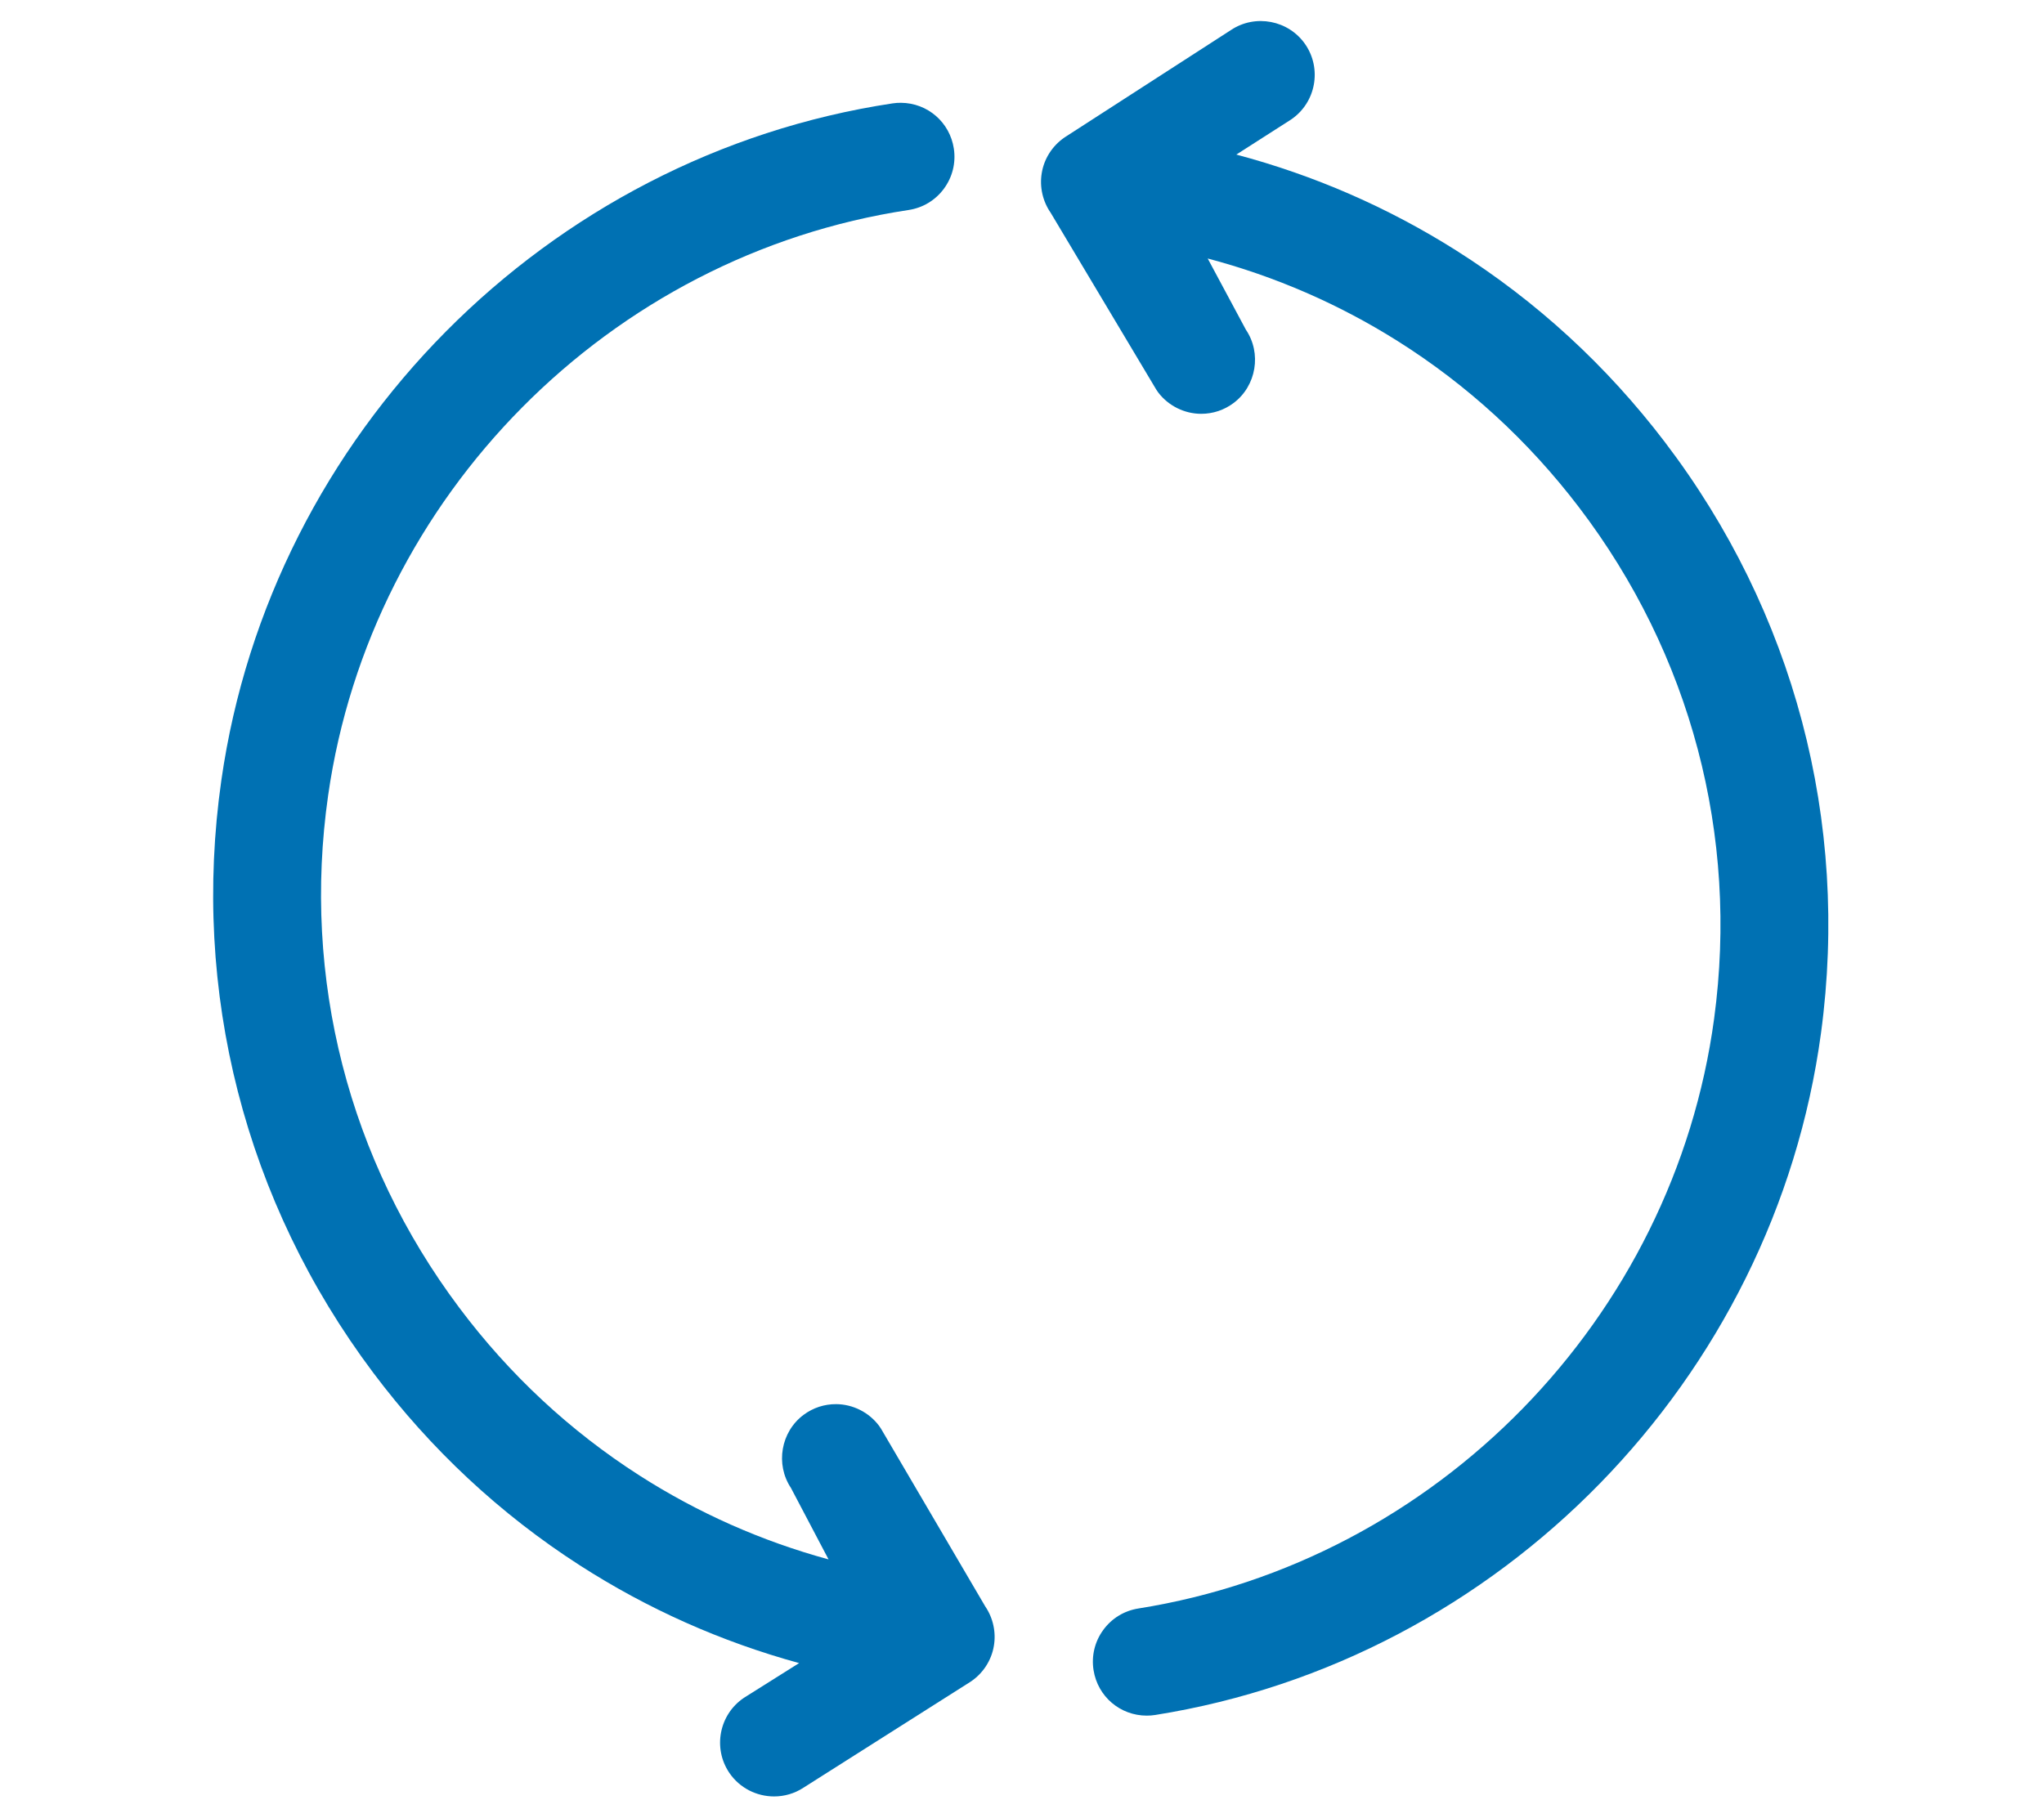 <?xml version="1.0" encoding="UTF-8"?>
<svg id="Calque_1" xmlns="http://www.w3.org/2000/svg" width="1151" height="1024" version="1.1" viewBox="0 0 1151 1024">
  <!-- Generator: Adobe Illustrator 29.7.0, SVG Export Plug-In . SVG Version: 2.1.1 Build 138)  -->
  <defs>
    <style>
      .st0 {
        fill: #0071b3;
      }
    </style>
  </defs>
  <path class="st0" d="M929.451,254.913l.001-.001c-64.432-84.55-155.358-141.859-258.489-163.579l50.164-32.114.423-.279c9.231-6.365,11.579-19.058,5.221-28.313-6.333-9.181-18.898-11.555-28.114-5.355l-93.311,60.229-.315.209c-4.567,3.137-7.689,8.067-8.552,13.451-.886,5.316.41,10.841,3.562,15.226l59.706,100.004.438.614c3.843,5.048,9.914,8.062,16.241,8.062,4.44,0,8.668-1.411,12.241-4.092,8.83-6.643,10.727-19.132,4.356-28.074l-32.238-60.115c94.278,19.436,177.427,71.605,236.26,148.794,64.652,84.794,92.396,189.696,78.122,295.386-23.365,173.272-160.126,313.429-332.555,340.835-5.37.844-10.09,3.731-13.292,8.132-3.205,4.406-4.501,9.792-3.65,15.168,1.579,9.949,10.037,17.17,20.11,17.17,1.05,0,2.103-.08,3.19-.248,190.042-30.229,340.779-184.693,366.564-375.629,15.716-116.439-14.855-232.031-86.083-325.482Z"/>
  <title/>
  <g>
    <path class="st0" d="M937.404,248.851l.002-0c-32.747-42.972-72.227-79.221-117.343-107.742-38.338-24.235-79.911-42.366-123.877-54.05l30.332-19.418.707-.468c13.764-9.489,17.258-28.423,7.777-42.224-9.381-13.6-28.132-17.189-41.844-8.03l-93.236,60.18-.554.369c-6.814,4.681-11.466,12.011-12.753,20.048-1.293,7.751.541,15.86,5.034,22.324l59.511,99.677,1.066,1.544c5.723,7.518,14.769,12.006,24.198,12.006,6.62,0,12.928-2.106,18.253-6.101,12.85-9.667,15.862-28.053,6.889-41.293l-21.496-40.083c37.893,10.028,73.737,25.591,106.81,46.4,39.307,24.73,73.695,56.239,102.212,93.653,63.031,82.668,90.08,184.943,76.164,287.987-22.78,168.931-156.102,305.575-324.196,332.292-8.012,1.259-15.053,5.566-19.827,12.129-4.776,6.566-6.709,14.597-5.439,22.617,2.354,14.836,14.966,25.604,29.986,25.604,1.584,0,3.127-.119,4.762-.372,194.365-30.917,348.531-188.893,374.903-384.167,16.073-119.087-15.193-237.306-88.041-332.881Z"/>
    <path class="st0" d="M496.061,804.586l-1.054-1.552c-5.662-7.562-14.673-12.123-24.103-12.197-6.666-.035-12.945,2.005-18.301,5.956-12.926,9.565-16.084,27.927-7.214,41.237l21.178,40.253c-37.812-10.328-73.533-26.174-106.44-47.243-39.109-25.039-73.248-56.819-101.468-94.457-62.376-83.165-88.617-185.65-73.887-288.58,24.114-168.745,158.511-304.333,326.812-329.721,8.021-1.195,15.097-5.447,19.921-11.971,4.829-6.529,6.824-14.544,5.619-22.575-2.237-14.853-14.763-25.72-29.784-25.838-1.57-.022-3.118.095-4.764.334-194.604,29.381-350.013,186.133-377.927,381.194-17.014,118.956,13.318,237.419,85.408,333.565l-.001.001c32.406,43.229,71.598,79.79,116.488,108.666,38.145,24.538,79.573,42.996,123.446,55.026l-30.484,19.179-.712.462c-13.837,9.381-17.48,28.287-8.11,42.16,5.851,8.628,15.463,13.3,25.224,13.3,5.709,0,11.469-1.599,16.556-4.938l93.708-59.442.558-.364c6.85-4.627,11.56-11.92,12.911-19.947,1.354-7.741-.416-15.863-4.858-22.362l-58.721-100.145Z"/>
  </g>
</svg>